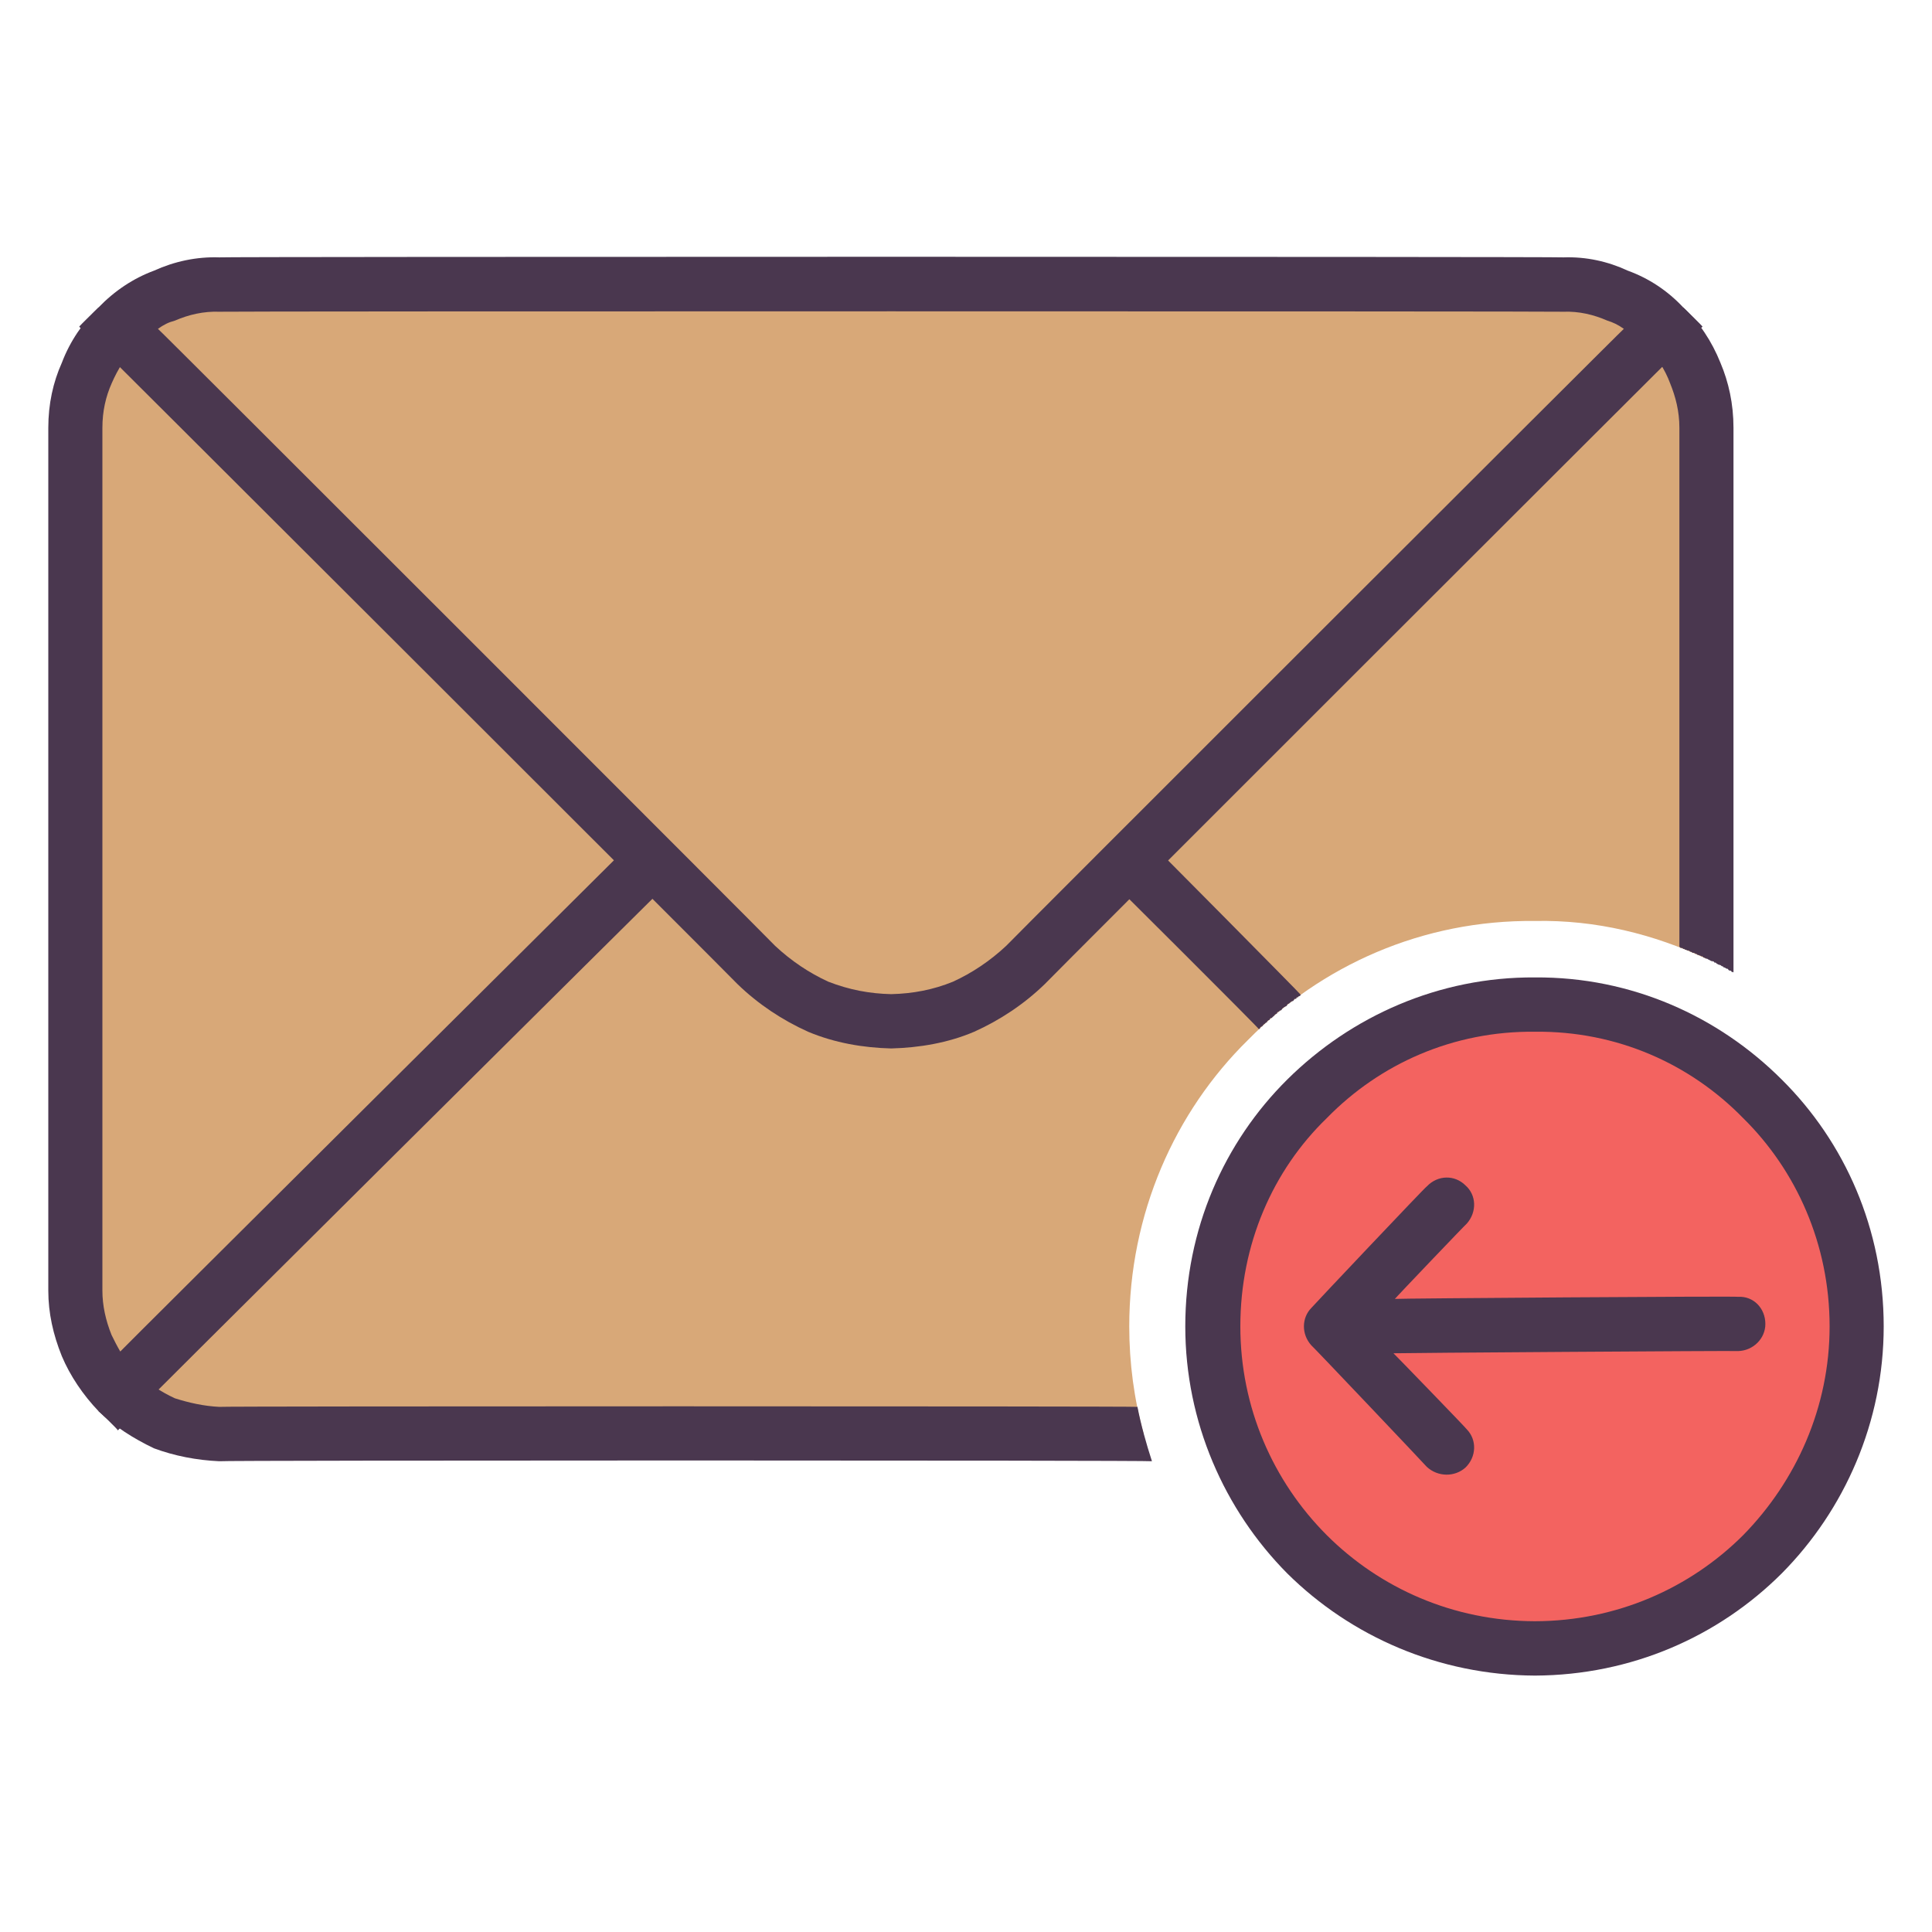 <svg xmlns="http://www.w3.org/2000/svg" version="1.1" xmlns:xlink="http://www.w3.org/1999/xlink" width="100%" height="100%" id="svgWorkerArea" viewBox="0 0 400 400" xmlns:artdraw="https://artdraw.muisca.co" style="background: white;"><defs id="defsdoc"><pattern id="patternBool" x="0" y="0" width="10" height="10" patternUnits="userSpaceOnUse" patternTransform="rotate(35)"><circle cx="5" cy="5" r="4" style="stroke: none;fill: #ff000070;"></circle></pattern></defs><g id="fileImp-449087934" class="cosito"><path id="pathImp-302883981" class="grouped" style="fill-rule:evenodd;clip-rule:evenodd;fill:#D8A878;" d="M353.3 198.514C353.3 198.423 353.3 88.424 353.3 88.579 353.3 80.424 349.9 72.924 344.5 67.64 344.5 67.523 234 178.124 234 178.242 234 178.124 212.3 199.724 212.3 199.835 204.7 207.423 194.5 211.423 184.5 211.455 174.3 211.423 164.3 207.423 156.5 199.835 156.5 199.724 135 178.124 135 178.242 135 178.124 88.8 223.923 88.8 224.111 88.8 223.923 24.4 288.123 24.4 288.246 29.7 293.423 37.2 296.824 45.4 296.905 45.4 296.824 236.8 296.824 236.8 296.905 234.8 289.724 233.8 282.224 233.8 274.623 233.8 251.323 243.2 230.224 258.4 215.296 273.5 199.923 294.5 190.423 317.8 190.678 330.5 190.423 342.4 193.423 353.3 198.514 353.3 198.423 353.3 198.423 353.3 198.514 353.3 198.423 353.3 198.423 353.3 198.514"></path><path id="pathImp-61091127" class="grouped" style="fill-rule:evenodd;clip-rule:evenodd;fill:#D8A878;" d="M88.8 224.111C88.8 223.923 135 178.124 135 178.242 135 178.124 24.4 67.523 24.4 67.64 19.1 72.924 15.7 80.424 15.7 88.579 15.7 88.424 15.7 267.123 15.7 267.239 15.7 275.324 19.1 282.724 24.4 288.246 24.4 288.123 88.8 223.923 88.8 224.111 88.8 223.923 88.8 223.923 88.8 224.111"></path><path id="pathImp-62742867" class="grouped" style="fill-rule:evenodd;clip-rule:evenodd;fill:#F36360;" d="M317.8 207.969C280.9 207.724 251 237.724 251 274.622 251 311.324 280.9 341.224 317.8 341.287 354.7 341.224 384.4 311.324 384.4 274.622 384.4 237.724 354.7 207.724 317.8 207.969 317.8 207.724 317.8 207.724 317.8 207.969 317.8 207.724 317.8 207.724 317.8 207.969"></path><path id="pathImp-550720998" class="grouped" style="fill:#4A374F;" d="M317.8 213.609C300.9 213.423 285.7 220.224 274.7 231.493 263.5 242.323 256.8 257.623 256.8 274.622 256.8 291.324 263.5 306.623 274.7 317.843 285.7 328.824 300.9 335.623 317.8 335.659 334.7 335.623 349.9 328.824 360.9 317.843 371.9 306.623 378.8 291.324 378.8 274.622 378.8 257.623 371.9 242.323 360.9 231.493 349.9 220.224 334.7 213.423 317.8 213.609 317.8 213.423 317.8 213.423 317.8 213.609 317.8 213.423 317.8 213.423 317.8 213.609M266.5 223.519C279.7 210.423 297.9 202.224 317.8 202.365 337.8 202.224 355.8 210.423 368.9 223.519 381.9 236.423 390 254.423 390 274.622 390 294.423 381.9 312.623 368.9 325.748 355.8 338.824 337.8 346.824 317.8 346.914 297.9 346.824 279.7 338.824 266.5 325.748 253.5 312.623 245.4 294.423 245.4 274.622 245.4 254.423 253.5 236.423 266.5 223.519 266.5 223.423 266.5 223.423 266.5 223.519 266.5 223.423 266.5 223.423 266.5 223.519"></path><path id="pathImp-680586838" class="grouped" style="fill:#4A374F;" d="M238.5 302.533C238.5 302.324 45.4 302.324 45.4 302.533 40.7 302.324 36.1 301.423 31.9 299.866 27.6 297.824 23.7 295.324 20.4 292.165 20.4 292.123 28.4 284.123 28.4 284.237 30.6 286.324 33.2 288.123 36.2 289.5 39.1 290.423 42.2 291.123 45.4 291.277 45.4 291.123 235.5 291.123 235.5 291.277 236.2 294.923 237.3 298.824 238.5 302.533 238.5 302.324 238.5 302.324 238.5 302.533 238.5 302.324 238.5 302.324 238.5 302.533"></path><path id="pathImp-164423589" class="grouped" style="fill:#4A374F;" d="M238 174.324C238 174.224 269.4 205.923 269.4 206.055 269.4 205.923 269.2 205.923 269.2 206.124 269.2 205.923 269.2 206.124 269.2 206.193 269.2 206.124 269 206.224 269 206.283 269 206.224 268.9 206.224 268.9 206.351 268.9 206.224 268.8 206.224 268.8 206.419 268.8 206.224 268.7 206.423 268.7 206.578 268.7 206.423 268.4 206.423 268.4 206.647 268.4 206.423 268.4 206.624 268.4 206.715 268.4 206.624 268.4 206.724 268.4 206.784 268.4 206.724 268.2 206.724 268.2 206.875 268.2 206.724 268 206.724 268 206.944 268 206.724 267.9 206.923 267.9 207.079 267.9 206.923 267.8 207.124 267.8 207.17 267.8 207.124 267.7 207.224 267.7 207.306 267.7 207.224 267.5 207.224 267.5 207.375 267.5 207.224 267.5 207.224 267.5 207.375 267.5 207.224 267.4 207.224 267.4 207.466 267.4 207.224 267.2 207.423 267.2 207.603 267.2 207.423 267 207.624 267 207.672 267 207.624 266.9 207.724 266.9 207.83 266.9 207.724 266.8 207.724 266.8 207.898 266.8 207.724 266.7 207.724 266.7 207.966 266.7 207.724 266.5 207.923 266.5 208.057 266.5 207.923 266.5 207.923 266.5 208.126 266.5 207.923 266.4 208.224 266.4 208.263 266.4 208.224 266.3 208.224 266.3 208.353 266.3 208.224 265.5 208.724 265.5 208.855 265.5 208.724 265.4 208.923 265.4 209.013 265.4 208.923 265.4 208.923 265.4 209.082 265.4 208.923 265.2 209.124 265.2 209.241 265.2 209.124 265.2 209.124 265.2 209.241 265.2 209.124 264.9 209.224 264.9 209.309 264.9 209.224 264.9 209.224 264.9 209.447 264.9 209.224 264.7 209.423 264.7 209.537 264.7 209.423 264.5 209.423 264.5 209.673 264.5 209.423 264.4 209.624 264.4 209.742 264.4 209.624 264.4 209.724 264.4 209.832 264.4 209.724 264.4 209.724 264.4 209.9 264.4 209.724 264.2 209.923 264.2 209.969 264.2 209.923 264 209.923 264 210.129 264 209.923 263.9 210.124 263.9 210.197 263.9 210.124 263.8 210.224 263.8 210.334 263.8 210.224 263.3 210.724 263.3 210.79 263.3 210.724 263 210.724 263 210.926 263 210.724 262.9 210.923 262.9 211.016 262.9 210.923 262.9 210.923 262.9 211.153 262.9 210.923 262.9 210.923 262.9 211.153 262.9 210.923 262.8 211.124 262.8 211.221 262.8 211.124 262.5 211.224 262.5 211.381 262.5 211.224 262.4 211.423 262.4 211.449 262.4 211.423 262.3 211.423 262.3 211.586 262.3 211.423 262.3 211.624 262.3 211.744 262.3 211.624 262 211.724 262 211.824 262 211.724 262 211.724 262 211.824 262 211.724 261.9 211.923 261.9 211.961 261.9 211.923 261.8 211.923 261.8 212.03 261.8 211.923 261.7 211.923 261.7 212.189 261.7 211.923 261.5 212.224 261.5 212.326 261.5 212.224 261.4 212.224 261.4 212.415 261.4 212.224 261.4 212.423 261.4 212.484 261.4 212.423 261.3 212.423 261.3 212.552 261.3 212.423 261.2 212.423 261.2 212.621 261.2 212.423 260.9 212.724 260.9 212.781 260.9 212.724 260.9 212.724 260.9 212.917 260.9 212.724 260.8 212.923 260.8 213.007 260.8 212.923 260.7 212.923 260.7 213.144 260.7 212.923 229.8 182.124 229.8 182.215 229.8 182.124 238 174.224 238 174.324 238 174.224 238 174.224 238 174.324M347.7 196.144C347.7 195.923 347.7 88.424 347.7 88.579 347.7 85.124 346.9 82.124 345.8 79.408 344.7 76.424 342.9 73.624 340.5 71.559 340.5 71.523 348.5 63.623 348.5 63.653 351.8 66.724 354.4 70.624 356.2 75.112 357.9 79.124 358.9 83.624 358.9 88.578 358.9 88.424 358.9 201.224 358.9 201.384 358.9 201.224 358.7 201.224 358.7 201.316 358.7 201.224 358.5 201.124 358.5 201.248 358.5 201.124 358.4 200.923 358.4 201.09 358.4 200.923 358.3 200.923 358.3 201.021 358.3 200.923 358 200.923 358 200.953 358 200.923 357.9 200.724 357.9 200.885 357.9 200.724 357.8 200.724 357.8 200.793 357.8 200.724 357.8 200.624 357.8 200.723 357.8 200.624 357.5 200.423 357.5 200.655 357.5 200.423 357.3 200.423 357.3 200.587 357.3 200.423 357.3 200.423 357.3 200.496 357.3 200.423 357 200.224 357 200.36 357 200.224 356.9 200.224 356.9 200.36 356.9 200.224 356.8 200.224 356.8 200.291 356.8 200.224 356.8 200.124 356.8 200.2 356.8 200.124 356.5 199.923 356.5 200.131 356.5 199.923 356.4 199.923 356.4 200.063 356.4 199.923 356.2 199.724 356.2 199.903 356.2 199.724 356 199.724 356 199.834 356 199.724 356 199.724 356 199.834 356 199.724 355.9 199.724 355.9 199.766 355.9 199.724 355.7 199.624 355.7 199.698 355.7 199.624 355.4 199.423 355.4 199.63 355.4 199.423 355.4 199.423 355.4 199.47 355.4 199.423 355.2 199.224 355.2 199.401 355.2 199.224 355.2 199.224 355.2 199.401 355.2 199.224 354.9 199.224 354.9 199.333 354.9 199.224 354.9 199.124 354.9 199.241 354.9 199.124 354.7 198.923 354.7 199.173 354.7 198.923 354.4 198.923 354.4 199.104 354.4 198.923 354.3 198.923 354.3 199.013 354.3 198.923 354.2 198.923 354.2 198.945 354.2 198.923 354 198.724 354 198.877 354 198.724 353.9 198.724 353.9 198.808 353.9 198.724 353.7 198.624 353.7 198.716 353.7 198.624 353.5 198.423 353.5 198.648 353.5 198.423 353.4 198.423 353.4 198.579 353.4 198.423 353.3 198.423 353.3 198.512 353.3 198.423 353.2 198.423 353.2 198.512 353.2 198.423 353 198.224 353 198.444 353 198.224 352.9 198.224 352.9 198.352 352.9 198.224 352.7 198.224 352.7 198.283 352.7 198.224 352.5 197.923 352.5 198.147 352.5 197.923 352.4 197.923 352.4 198.055 352.4 197.923 352.3 197.923 352.3 198.055 352.3 197.923 351.7 197.724 351.7 197.759 351.7 197.724 351.4 197.624 351.4 197.69 351.4 197.624 351.4 197.624 351.4 197.69 351.4 197.624 351.3 197.423 351.3 197.622 351.3 197.423 351 197.423 351 197.553 351 197.423 350.9 197.224 350.9 197.462 350.9 197.224 350.8 197.224 350.8 197.393 350.8 197.224 350.4 197.224 350.4 197.325 350.4 197.224 350.4 197.224 350.4 197.257 350.4 197.224 350.4 197.224 350.4 197.257 350.4 197.224 350.3 197.124 350.3 197.165 350.3 197.124 349.9 196.923 349.9 197.097 349.9 196.923 349.9 196.923 349.9 197.029 349.9 196.923 349.7 196.724 349.7 196.96 349.7 196.724 349.4 196.724 349.4 196.869 349.4 196.724 349.4 196.724 349.4 196.869 349.4 196.724 349.3 196.724 349.3 196.8 349.3 196.724 349.2 196.624 349.2 196.732 349.2 196.624 348.9 196.624 348.9 196.663 348.9 196.624 348.8 196.423 348.8 196.572 348.8 196.423 348.5 196.423 348.5 196.504 348.5 196.423 348.5 196.423 348.5 196.504 348.5 196.423 348.4 196.224 348.4 196.436 348.4 196.224 348.3 196.224 348.3 196.368 348.3 196.224 347.9 196.224 347.9 196.276 347.9 196.224 347.9 196.124 347.9 196.208 347.9 196.124 347.7 195.923 347.7 196.144 347.7 195.923 347.7 195.923 347.7 196.144"></path><path id="pathImp-773111850" class="grouped" style="fill:#4A374F;" d="M359.9 268.493C363 268.324 365.5 270.824 365.5 274.12 365.5 277.123 363 279.623 359.9 279.725 359.9 279.623 288.5 280.123 288.5 280.181 288.5 280.123 303.7 295.824 303.7 295.947 305.8 298.123 305.7 301.623 303.4 303.852 301.2 305.824 297.7 305.824 295.4 303.693 295.4 303.623 271.5 278.423 271.5 278.541 269.4 276.224 269.5 272.824 271.5 270.794 271.5 270.724 295.4 245.423 295.4 245.641 297.7 243.224 301.2 243.224 303.4 245.413 305.7 247.423 305.8 250.923 303.7 253.319 303.7 253.224 288.8 268.824 288.8 268.926 288.8 268.824 359.9 268.324 359.9 268.493 359.9 268.324 359.9 268.324 359.9 268.493"></path><path id="pathImp-48355208" class="grouped" style="fill:#4A374F;" d="M28.4 71.559C26.1 73.624 24.4 76.424 23.1 79.408 21.9 82.124 21.2 85.124 21.2 88.579 21.2 88.424 21.2 267.123 21.2 267.239 21.2 270.324 21.9 273.423 23.1 276.399 23.6 277.423 24.2 278.623 24.9 279.816 24.9 279.724 131 174.224 131 174.243 131 174.224 139 182.124 139 182.223 139 182.124 24.4 295.923 24.4 296.152 24.4 295.923 20.4 292.123 20.4 292.165 17.2 288.824 14.5 284.824 12.8 280.774 11 276.324 10 271.824 10 267.24 10 267.123 10 88.424 10 88.579 10 83.624 11 79.124 12.8 75.113 14.5 70.624 17.2 66.724 20.4 63.654 20.4 63.623 28.4 71.523 28.4 71.559 28.4 71.523 28.4 71.523 28.4 71.559"></path><path id="pathImp-395691475" class="grouped" style="fill-rule:evenodd;clip-rule:evenodd;fill:#D8A878;" d="M344.5 67.64C344.5 67.523 212.3 199.724 212.3 199.835 204.7 207.423 194.5 211.423 184.5 211.455 174.3 211.423 164.3 207.423 156.5 199.835 156.5 199.724 24.4 67.523 24.4 67.64 29.7 62.123 37.2 58.724 45.4 58.914 45.4 58.724 323.7 58.724 323.7 58.914 331.7 58.724 339.3 62.123 344.5 67.64 344.5 67.523 344.5 67.523 344.5 67.64 344.5 67.523 344.5 67.523 344.5 67.64"></path><path id="pathImp-983585902" class="grouped" style="fill:#4A374F;" d="M348.5 71.639C348.5 71.523 216.3 203.624 216.3 203.755 212 207.923 207 211.224 201.7 213.609 196.3 215.923 190.3 216.923 184.5 217.071 178.7 216.923 172.8 215.923 167.3 213.609 162 211.224 157 207.923 152.7 203.755 152.7 203.624 16.4 67.523 16.4 67.64 16.4 67.523 20.4 63.623 20.4 63.653 23.7 60.224 27.6 57.623 31.9 56.032 36.1 54.123 40.7 53.123 45.4 53.287 45.4 53.123 323.7 53.123 323.7 53.287 328.4 53.123 332.9 54.123 337 56.032 341.4 57.623 345.3 60.224 348.5 63.653 348.5 63.623 352.5 67.523 352.5 67.64 352.5 67.523 348.5 71.523 348.5 71.639 348.5 71.523 348.5 71.523 348.5 71.639M208.3 195.849C208.3 195.724 336.2 67.924 336.2 68.084 335 67.224 333.9 66.724 332.8 66.387 329.9 65.124 326.9 64.424 323.7 64.541 323.7 64.424 45.4 64.424 45.4 64.541 42.2 64.424 39.1 65.124 36.2 66.387 34.9 66.724 33.9 67.224 32.7 68.084 32.7 67.924 160.5 195.724 160.5 195.848 163.8 198.923 167.5 201.423 171.5 203.252 175.8 204.923 180 205.724 184.5 205.827 189 205.724 193.2 204.923 197.3 203.252 201.3 201.423 205 198.923 208.3 195.849 208.3 195.724 208.3 195.724 208.3 195.849 208.3 195.724 208.3 195.724 208.3 195.849"></path></g></svg>